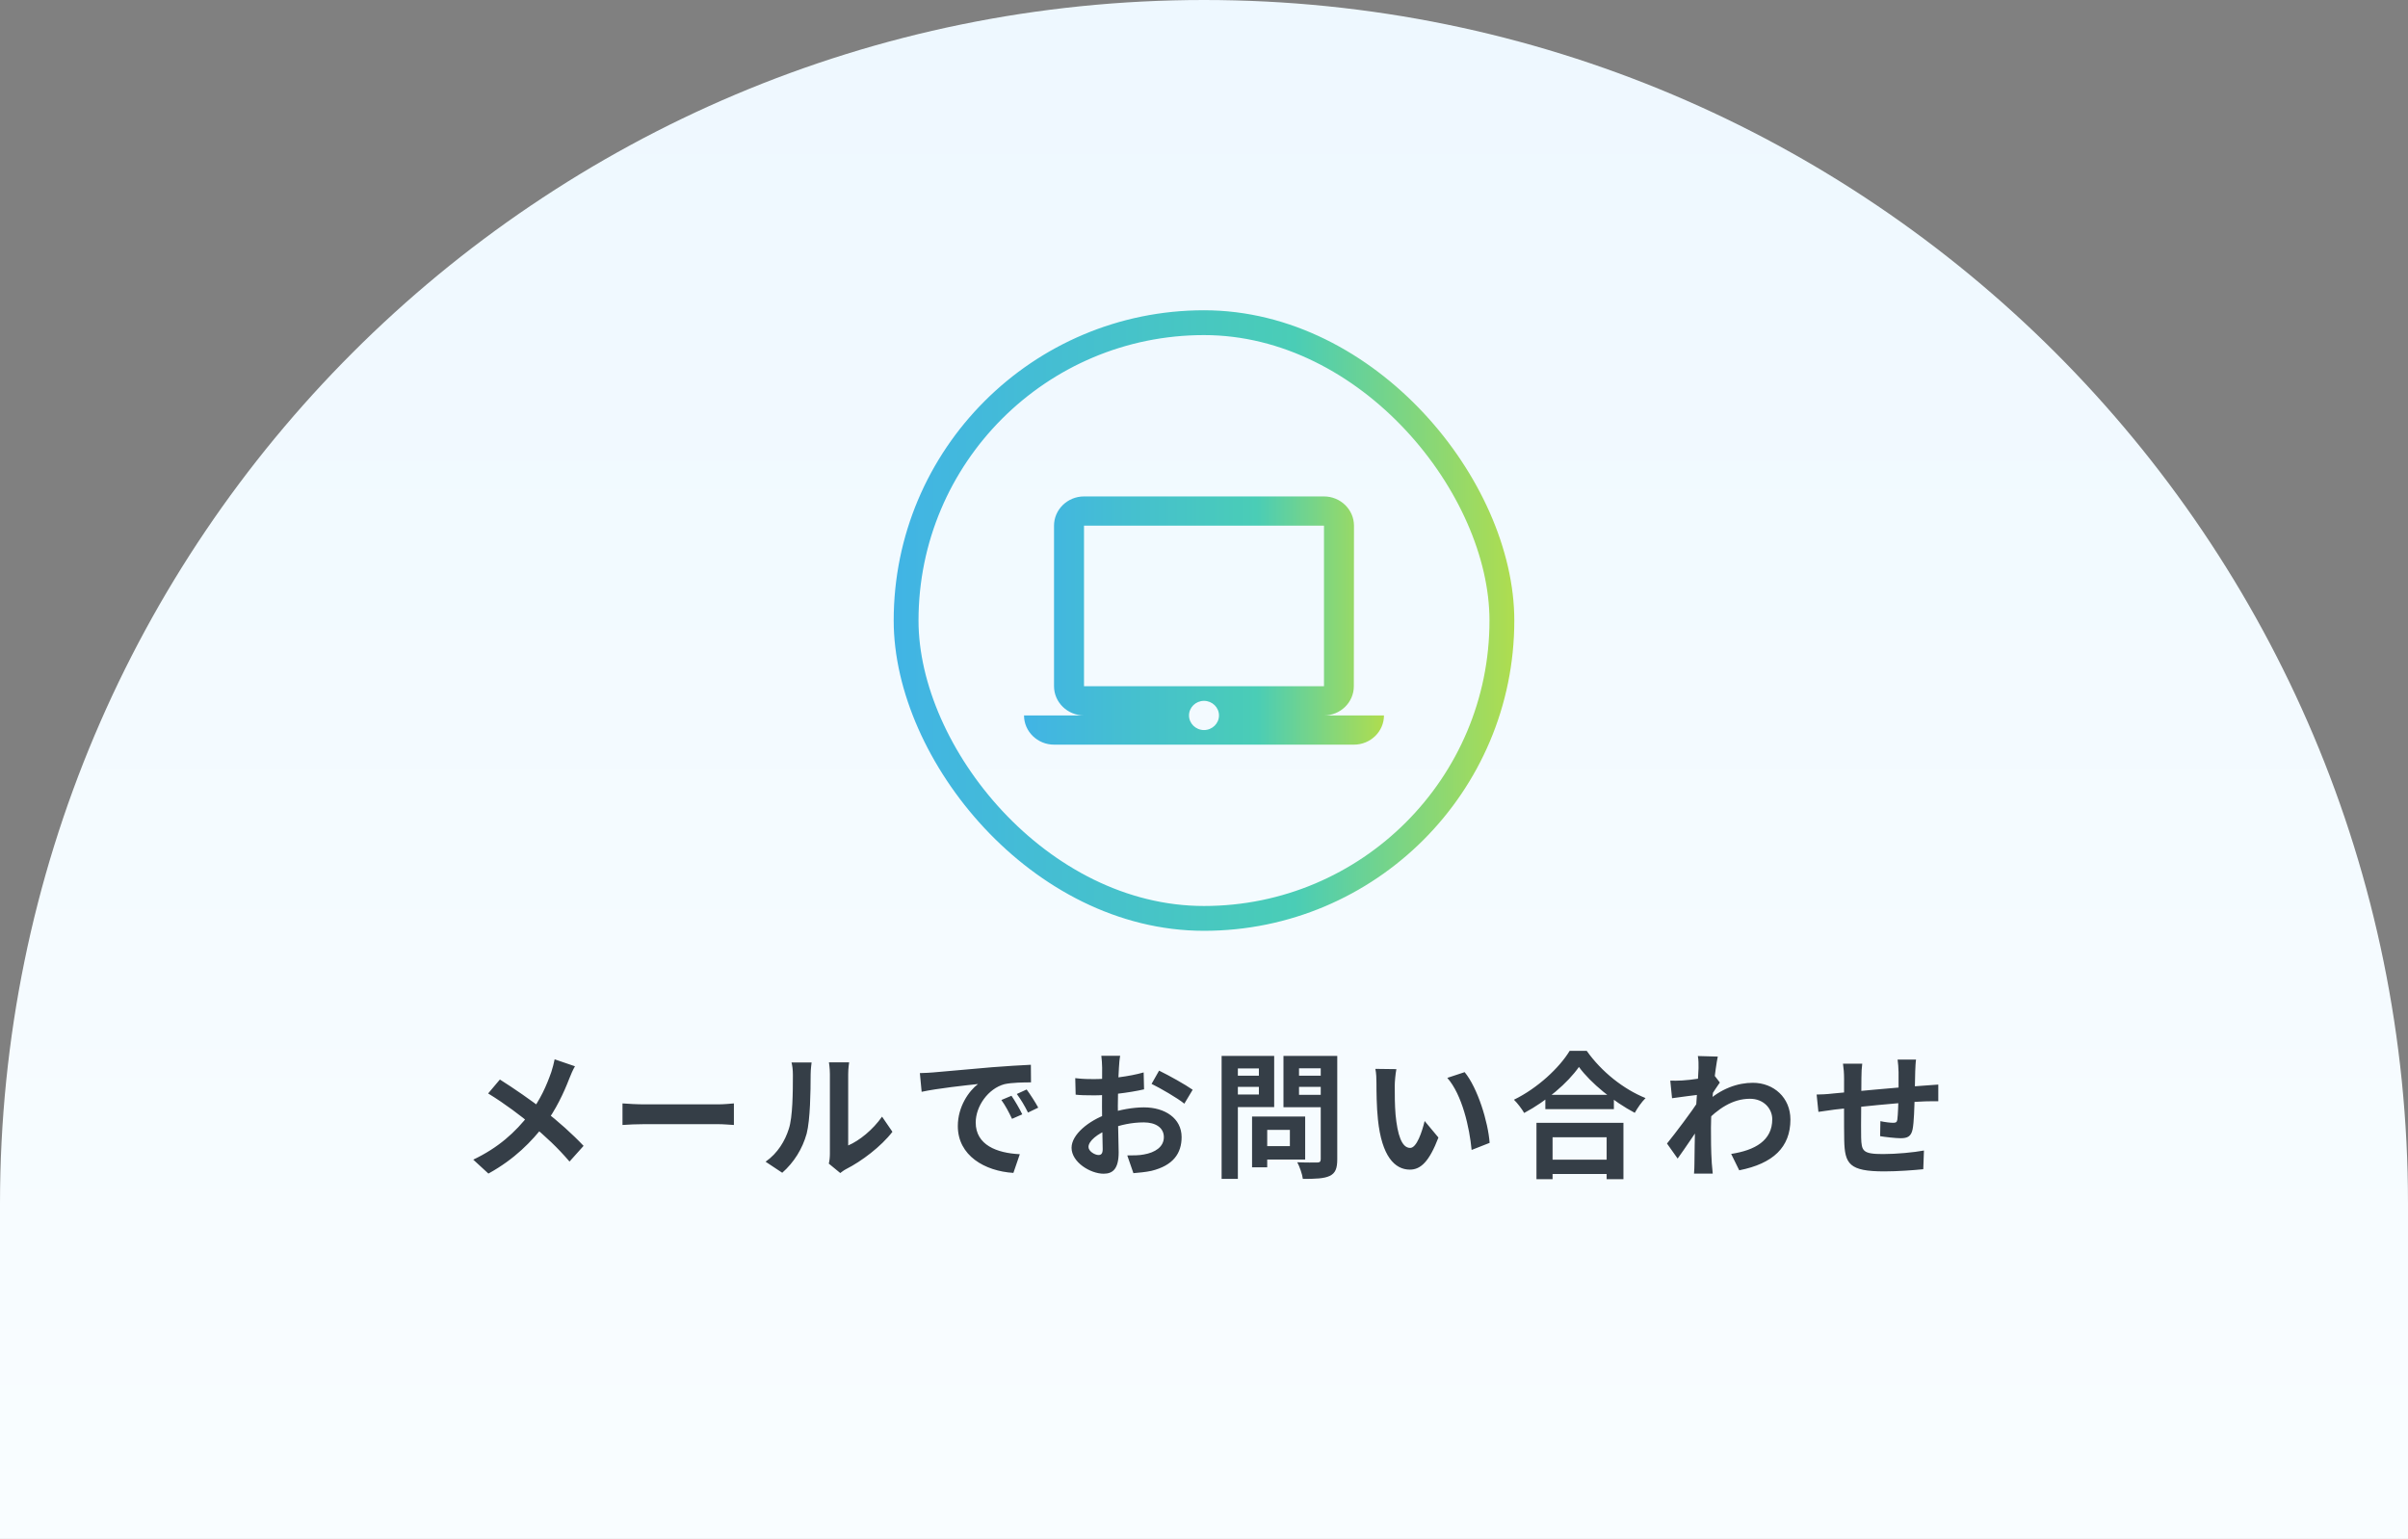 <svg width="194" height="124" viewBox="0 0 194 124" fill="none" xmlns="http://www.w3.org/2000/svg">
<rect x="0" y="0" width="194" height="124" fill="#808080" stroke="none"/>
<path d="M0 97C0 43.428 43.428 0 97 0C150.572 0 194 43.428 194 97V124H0V97Z" fill="url(#paint0_linear_31_191)"/>
<rect x="73" y="26" width="48" height="48" rx="24" stroke="url(#paint1_linear_31_191)" stroke-width="2"/>
<path d="M106.667 57.647C107.996 57.647 109.071 56.588 109.071 55.294L109.083 42.353C109.083 41.059 107.996 40 106.667 40H87.333C86.004 40 84.917 41.059 84.917 42.353V55.294C84.917 56.588 86.004 57.647 87.333 57.647H82.5C82.5 58.941 83.588 60 84.917 60H109.083C110.413 60 111.5 58.941 111.5 57.647H106.667ZM87.333 42.353H106.667V55.294H87.333V42.353ZM97 58.824C96.335 58.824 95.792 58.294 95.792 57.647C95.792 57 96.335 56.471 97 56.471C97.665 56.471 98.208 57 98.208 57.647C98.208 58.294 97.665 58.824 97 58.824Z" fill="url(#paint2_linear_31_191)"/>
<path d="M46.323 85.915C46.169 86.168 45.96 86.652 45.861 86.916C45.443 88.005 44.772 89.457 43.859 90.645C42.836 91.965 41.483 93.384 39.349 94.561L38.128 93.439C40.13 92.482 41.505 91.261 42.671 89.743C43.54 88.599 44.035 87.466 44.42 86.366C44.519 86.08 44.629 85.629 44.684 85.354L46.323 85.915ZM40.273 86.982C41.362 87.664 42.869 88.709 43.793 89.435C44.97 90.348 46.125 91.382 47.016 92.328L45.883 93.593C44.926 92.471 43.958 91.569 42.792 90.601C42 89.941 40.713 88.951 39.327 88.104L40.273 86.982ZM50.151 88.907C50.558 88.94 51.35 88.984 51.922 88.984C53.22 88.984 56.85 88.984 57.829 88.984C58.346 88.984 58.83 88.929 59.127 88.907V90.645C58.863 90.634 58.302 90.579 57.84 90.579C56.839 90.579 53.22 90.579 51.922 90.579C51.306 90.579 50.569 90.612 50.151 90.645V88.907ZM66.772 93.758C66.827 93.549 66.86 93.252 66.86 92.955C66.86 92.372 66.86 87.433 66.86 86.542C66.86 86.047 66.783 85.618 66.783 85.596H68.411C68.411 85.618 68.334 86.058 68.334 86.553C68.334 87.433 68.334 91.624 68.334 92.295C69.236 91.91 70.314 91.041 71.062 89.974L71.898 91.195C70.985 92.383 69.412 93.571 68.169 94.198C67.938 94.319 67.806 94.44 67.696 94.517L66.772 93.758ZM61.679 93.604C62.658 92.922 63.252 91.91 63.549 90.964C63.868 90.029 63.879 87.939 63.879 86.619C63.879 86.168 63.835 85.882 63.769 85.607H65.386C65.386 85.651 65.309 86.146 65.309 86.597C65.309 87.906 65.276 90.227 64.99 91.338C64.649 92.57 63.967 93.659 63.021 94.495L61.679 93.604ZM74.109 86.465C74.538 86.454 74.978 86.432 75.187 86.41C76.1 86.322 77.915 86.168 79.928 85.992C81.072 85.904 82.271 85.827 83.052 85.794L83.063 87.213C82.469 87.213 81.523 87.224 80.929 87.356C79.609 87.708 78.608 89.138 78.608 90.447C78.608 92.251 80.302 92.911 82.161 92.999L81.644 94.506C79.345 94.363 77.167 93.12 77.167 90.733C77.167 89.16 78.058 87.906 78.795 87.345C77.772 87.455 75.517 87.697 74.252 87.972L74.109 86.465ZM81.49 88.291C81.754 88.676 82.15 89.347 82.359 89.787L81.534 90.15C81.248 89.556 81.017 89.116 80.676 88.632L81.49 88.291ZM82.711 87.785C82.997 88.17 83.415 88.819 83.646 89.248L82.821 89.644C82.524 89.05 82.271 88.632 81.919 88.148L82.711 87.785ZM90.246 85.068C90.202 85.277 90.158 85.75 90.147 86.025C90.092 86.894 90.059 88.082 90.059 89.105C90.059 90.304 90.125 92.207 90.125 92.845C90.125 94.198 89.641 94.572 88.915 94.572C87.848 94.572 86.33 93.648 86.33 92.482C86.33 91.415 87.705 90.293 89.234 89.754C90.213 89.402 91.324 89.226 92.16 89.226C93.854 89.226 95.196 90.106 95.196 91.624C95.196 92.933 94.514 93.912 92.765 94.341C92.259 94.451 91.764 94.484 91.313 94.528L90.818 93.098C91.302 93.098 91.786 93.098 92.16 93.021C93.051 92.867 93.766 92.416 93.766 91.624C93.766 90.865 93.106 90.436 92.149 90.436C91.214 90.436 90.246 90.634 89.388 90.975C88.398 91.349 87.694 91.943 87.694 92.416C87.694 92.768 88.211 93.065 88.497 93.065C88.695 93.065 88.838 92.977 88.838 92.592C88.838 92.02 88.783 90.491 88.783 89.16C88.783 87.906 88.794 86.542 88.794 86.036C88.794 85.816 88.761 85.266 88.728 85.068H90.246ZM93.381 86.267C94.217 86.674 95.493 87.389 96.087 87.807L95.416 88.929C94.888 88.489 93.458 87.664 92.776 87.334L93.381 86.267ZM86.627 86.872C87.276 86.949 87.749 86.949 88.145 86.949C89.289 86.949 91.005 86.74 92.138 86.41L92.171 87.774C90.928 88.06 89.157 88.258 88.189 88.258C87.463 88.258 87.034 88.247 86.66 88.203L86.627 86.872ZM101.433 89.963H105.151V93.428H101.433V92.35H103.919V91.041H101.433V89.963ZM100.872 89.963H102.093V94.055H100.872V89.963ZM99.068 86.674H101.829V87.576H99.068V86.674ZM104.172 86.674H106.955V87.576H104.172V86.674ZM106.405 85.079H107.736V93.406C107.736 94.154 107.582 94.528 107.131 94.748C106.669 94.968 105.976 94.99 104.964 94.99C104.92 94.616 104.7 93.989 104.513 93.648C105.151 93.681 105.91 93.67 106.119 93.67C106.328 93.67 106.405 93.593 106.405 93.395V85.079ZM99.178 85.079H102.654V89.204H99.178V88.192H101.422V86.091H99.178V85.079ZM107.12 85.079V86.08H104.656V88.214H107.12V89.215H103.402V85.079H107.12ZM98.419 85.079H99.728V94.99H98.419V85.079ZM112.499 86.146C112.422 86.531 112.367 87.18 112.367 87.488C112.367 88.203 112.367 89.017 112.433 89.82C112.587 91.404 112.917 92.493 113.61 92.493C114.138 92.493 114.567 91.195 114.776 90.326L115.887 91.657C115.15 93.582 114.468 94.242 113.588 94.242C112.367 94.242 111.322 93.164 111.014 90.216C110.904 89.204 110.893 87.906 110.893 87.235C110.893 86.938 110.882 86.465 110.805 86.124L112.499 86.146ZM117.999 86.388C119.044 87.653 119.891 90.403 120.012 92.086L118.56 92.658C118.395 90.876 117.801 88.214 116.602 86.85L117.999 86.388ZM124.5 88.214H130.022V89.369H124.5V88.214ZM124.368 93.439H130.044V94.594H124.368V93.439ZM123.785 90.469H130.792V95.012H129.439V91.635H125.083V95.012H123.785V90.469ZM127.206 85.97C126.304 87.257 124.61 88.709 122.795 89.677C122.619 89.369 122.256 88.885 121.97 88.61C123.873 87.686 125.644 86.025 126.458 84.672H127.833C129.032 86.366 130.803 87.763 132.574 88.478C132.244 88.808 131.936 89.259 131.705 89.666C130.011 88.775 128.163 87.279 127.206 85.97ZM139.471 92.977C141.396 92.68 142.782 91.899 142.782 90.183C142.782 89.325 142.089 88.533 140.989 88.533C139.581 88.533 138.404 89.336 137.326 90.469L137.337 88.918C138.646 87.675 140.043 87.246 141.22 87.246C142.903 87.246 144.245 88.445 144.245 90.205C144.245 92.438 142.848 93.758 140.12 94.297L139.471 92.977ZM136.974 88.192C136.479 88.247 135.434 88.39 134.708 88.489L134.565 87.07C134.873 87.081 135.126 87.081 135.522 87.059C136.215 87.026 137.623 86.817 138.118 86.652L138.558 87.224C138.371 87.477 138.03 88.016 137.843 88.302L137.205 90.37C136.721 91.074 135.742 92.548 135.159 93.351L134.301 92.141C134.994 91.283 136.314 89.534 136.864 88.676L136.886 88.39L136.974 88.192ZM136.842 86.069C136.842 85.761 136.853 85.431 136.787 85.09L138.393 85.134C138.206 86.014 137.843 88.896 137.843 90.865C137.843 91.756 137.843 92.691 137.909 93.714C137.92 93.912 137.964 94.319 137.986 94.561H136.479C136.501 94.33 136.512 93.923 136.512 93.747C136.523 92.68 136.534 91.943 136.567 90.568C136.6 89.589 136.842 86.509 136.842 86.069ZM154.365 85.376C154.332 85.552 154.31 86.036 154.299 86.322C154.277 87.07 154.277 87.697 154.255 88.258C154.233 89.237 154.2 90.425 154.09 90.986C153.969 91.569 153.683 91.712 153.122 91.712C152.737 91.712 151.846 91.613 151.472 91.547L151.494 90.337C151.835 90.414 152.297 90.469 152.517 90.469C152.726 90.469 152.825 90.436 152.858 90.216C152.913 89.798 152.935 89.006 152.957 88.247C152.957 87.675 152.957 87.037 152.957 86.388C152.957 86.102 152.913 85.585 152.88 85.376H154.365ZM150.031 85.706C149.987 86.069 149.965 86.377 149.965 86.85C149.965 87.851 149.921 90.755 149.943 91.657C149.976 92.746 150.064 92.988 151.714 92.988C152.792 92.988 154.189 92.856 155.003 92.702L154.948 94.209C154.211 94.286 152.869 94.385 151.813 94.385C148.975 94.385 148.623 93.78 148.579 91.877C148.557 90.931 148.568 87.587 148.568 86.927C148.568 86.465 148.535 86.091 148.48 85.706H150.031ZM146.357 88.192C146.665 88.192 147.171 88.17 147.732 88.104C148.843 88.005 152.979 87.598 155.102 87.466C155.399 87.444 155.828 87.411 156.158 87.389V88.731C155.96 88.72 155.377 88.742 155.091 88.742C153.375 88.797 149.096 89.259 147.82 89.402C147.479 89.446 146.797 89.545 146.5 89.589L146.357 88.192Z" fill="#353E47"/>
<defs>
<linearGradient id="paint0_linear_31_191" x1="97" y1="0" x2="97" y2="124" gradientUnits="userSpaceOnUse">
<stop stop-color="#EEF8FF"/>
<stop offset="1" stop-color="#F9FDFF"/>
</linearGradient>
<linearGradient id="paint1_linear_31_191" x1="72" y1="49.603" x2="122" y2="49.603" gradientUnits="userSpaceOnUse">
<stop stop-color="#41B4E5"/>
<stop offset="0.646" stop-color="#4ACDB6"/>
<stop offset="1" stop-color="#AFDD4F"/>
</linearGradient>
<linearGradient id="paint2_linear_31_191" x1="82.5" y1="49.841" x2="111.5" y2="49.841" gradientUnits="userSpaceOnUse">
<stop stop-color="#41B4E5"/>
<stop offset="0.646" stop-color="#4ACDB6"/>
<stop offset="1" stop-color="#AFDD4F"/>
</linearGradient>
</defs>
</svg>
